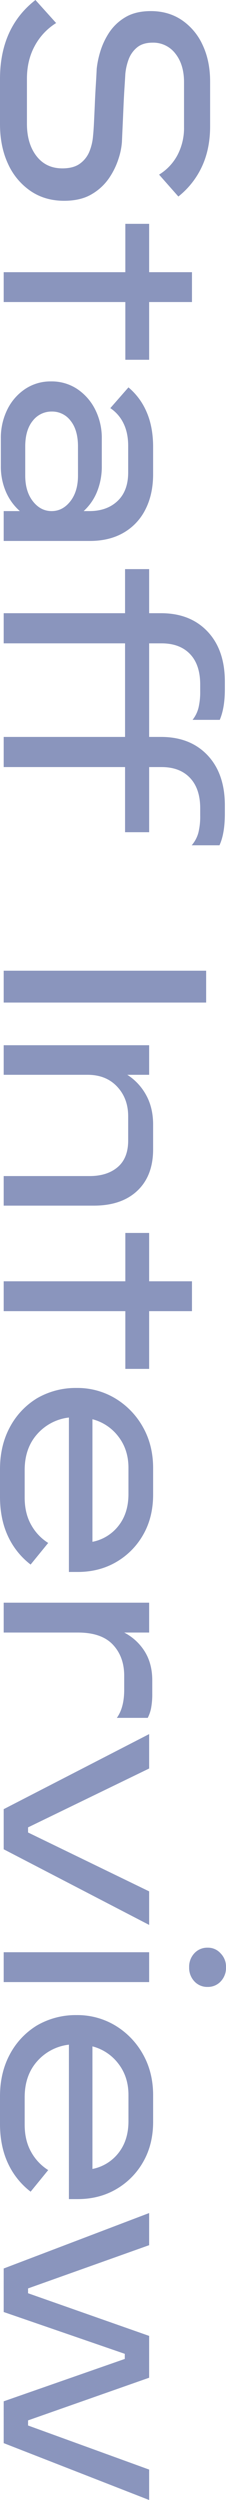 <svg xmlns="http://www.w3.org/2000/svg" width="197.656" height="2179.92" viewBox="0 0 197.656 2179.92">
  <path id="interview_text" d="M175.336-23.312A57.094,57.094,0,0,1,151.652-3.72q-15,6.944-34.6,6.944H77.872q-44.888,0-68.944-31l20.088-18.1A53.022,53.022,0,0,0,48.98-27.156q12.524,6.82,28.644,6.82h39.184q17.36,0,28.148-8.308t10.788-22.692q0-9.92-4.34-15.624a24.337,24.337,0,0,0-10.788-8.184,45.533,45.533,0,0,0-12.9-2.976q-4.712-.5-12.276-.868T99.2-79.732Q90.52-80.1,82.584-80.6t-13.64-.744A80.261,80.261,0,0,1,54.808-84.2a63.946,63.946,0,0,1-16.74-7.564A43.291,43.291,0,0,1,24.18-106.02q-5.58-9.052-5.58-22.692,0-15.376,7.812-27.032a52.424,52.424,0,0,1,21.7-18.228Q62-180.544,80.1-180.544H119.04q19.84,0,35.216,7.192a71.727,71.727,0,0,1,26.04,20.584L161.2-135.9a44.509,44.509,0,0,0-17.112-16.12,50.723,50.723,0,0,0-24.3-5.7H80.6q-15.376,0-24.924,7.564A24.221,24.221,0,0,0,46.128-130.2q0,8.68,4.34,13.764a24.5,24.5,0,0,0,10.664,7.316,49.152,49.152,0,0,0,12.276,2.728q4.464.248,12.152.744t16.368.868q8.68.372,16.864.744t13.888.62a59.858,59.858,0,0,1,14.26,2.852,65.285,65.285,0,0,1,16.988,8.184,46.961,46.961,0,0,1,14.26,15.252q5.828,9.672,5.828,24.3Q184.016-35.96,175.336-23.312Zm70.928-83.08H204.1v-20.832h42.16v-37.448H272.3v37.448h50.344v20.832H272.3V0h-26.04ZM480.624,0h-26.04V-14.136a47.31,47.31,0,0,1-16.74,12.152A55.309,55.309,0,0,1,415.152,2.48H391.344a55.551,55.551,0,0,1-25.42-5.7,45.624,45.624,0,0,1-17.856-15.624A39.933,39.933,0,0,1,341.5-41.416a40.359,40.359,0,0,1,6.572-22.816A46.578,46.578,0,0,1,365.924-79.98a55.122,55.122,0,0,1,25.668-5.828h23.56a58.135,58.135,0,0,1,22.692,4.216,46.182,46.182,0,0,1,16.74,11.656V-74.9q0-15.376-8.8-24.676t-24.924-9.3H397.792q-11.408,0-19.716,4.092a33.3,33.3,0,0,0-13.268,11.532L346.7-109.12a57.13,57.13,0,0,1,21.452-15.872q13.02-5.7,30.628-5.7h23.56q17.608,0,30.752,6.7a48.291,48.291,0,0,1,20.336,19.1q7.192,12.4,7.192,29.512ZM398.288-64.976q-14.384,0-22.444,6.448a20.083,20.083,0,0,0-8.06,16.368,20.666,20.666,0,0,0,8.06,16.74q8.06,6.572,22.444,6.572h25.3q13.888,0,22.444-6.7t8.556-16.368q0-9.672-8.556-16.368t-22.444-6.7ZM677.784,0H651.5V-106.144H569.9V0H543.616V-106.144h-38.44v-21.08h38.44V-137.64q0-25.544,16-40.672t43.772-15.128h6.448q16.368,0,26.784,4.464v23.808a28.005,28.005,0,0,0-10.54-5.208,59.758,59.758,0,0,0-14.508-1.488h-5.7q-17.36,0-26.66,8.928t-9.3,24.8v10.912H651.5V-137.64q0-25.544,16-40.672t43.772-15.128h6.944q17.608,0,27.776,4.712v24.3a28.022,28.022,0,0,0-10.912-5.828,59.171,59.171,0,0,0-15.128-1.612h-6.2q-17.112,0-26.536,8.928t-9.424,24.8v10.912h56.792v21.08H677.784ZM883.128,0H855.352V-177.072h27.776Zm37.2-127.224H946.12v19.1a48.568,48.568,0,0,1,17.732-16.492q11.036-6.076,25.668-6.076H1011.1q23.064,0,36.084,13.764t13.02,38.068V0h-25.792V-75.144q0-15.376-7.812-24.552t-23.188-9.176h-21.08q-15.624,0-25.916,9.672T946.12-73.408V0H920.328Zm205.84,20.832h-42.16v-20.832h42.16v-37.448h26.04v37.448h50.344v20.832h-50.344V0h-26.04ZM1228.1-29.264a67.385,67.385,0,0,1-8.928-34.472,64.22,64.22,0,0,1,9.176-33.976,67.6,67.6,0,0,1,24.924-24.056q15.748-8.928,35.836-8.928h23.064q19.84,0,34.968,8.68a63.846,63.846,0,0,1,23.808,23.56q8.68,14.88,8.68,33.728v7.688H1244.96a43.569,43.569,0,0,0,14.508,27.776q12.276,10.912,31.372,10.912h23.808q13.888,0,23.932-5.7a43.315,43.315,0,0,0,15.748-14.88l18.848,15.376a66.075,66.075,0,0,1-24.8,19.84Q1333.5,3.224,1313.9,3.224H1290.1q-20.832,0-36.828-8.68A65.219,65.219,0,0,1,1228.1-29.264Zm18.352-48.36h106.888a38.078,38.078,0,0,0-14.012-22.816q-11.036-8.68-27.652-8.68h-22.816q-15.872,0-27.28,8.8A41.5,41.5,0,0,0,1246.448-77.624Zm159.96-49.6h26.04V-105.4a46.049,46.049,0,0,1,16.74-18.1q10.54-6.448,24.924-6.448h11.408a66.365,66.365,0,0,1,12.648.992,31.5,31.5,0,0,1,8.68,2.976v27.032q-8.928-6.448-24.552-6.448h-12.152q-16.616,0-27.156,9.92t-10.54,30.5V0h-26.04Zm114.576,0h30.008l51.336,105.9h4.464l51.336-105.9h29.264L1621.424,0h-34.968Zm190.216,0h26.04V0H1711.2Zm.992-62.5a16.446,16.446,0,0,1,12.152-4.712,17.121,17.121,0,0,1,12.276,4.588,15.227,15.227,0,0,1,4.836,11.532,15.227,15.227,0,0,1-4.836,11.532,17.121,17.121,0,0,1-12.276,4.588,17.121,17.121,0,0,1-12.276-4.588,15.227,15.227,0,0,1-4.836-11.532A14.663,14.663,0,0,1,1712.192-189.72Zm62.744,160.456a67.385,67.385,0,0,1-8.928-34.472,64.22,64.22,0,0,1,9.176-33.976,67.6,67.6,0,0,1,24.924-24.056q15.748-8.928,35.836-8.928h23.064q19.84,0,34.968,8.68a63.846,63.846,0,0,1,23.808,23.56q8.68,14.88,8.68,33.728v7.688H1791.8a43.569,43.569,0,0,0,14.508,27.776q12.276,10.912,31.372,10.912h23.808q13.888,0,23.932-5.7a43.315,43.315,0,0,0,15.748-14.88l18.848,15.376a66.075,66.075,0,0,1-24.8,19.84q-14.88,6.944-34.472,6.944h-23.808q-20.832,0-36.828-8.68A65.219,65.219,0,0,1,1774.936-29.264Zm18.352-48.36h106.888a38.078,38.078,0,0,0-14.012-22.816q-11.036-8.68-27.652-8.68H1835.7q-15.872,0-27.28,8.8A41.5,41.5,0,0,0,1793.288-77.624ZM2139.248,0h-36.456L2065.84-105.9h-4.464L2024.92,0h-37.944l-48.36-127.224h28.024l37.7,105.9h4.216l37.2-105.9h36.456l37.2,105.9h4.464l38.44-105.9h26.536Z" transform="translate(3.224 -8.928) rotate(90)" fill="#162d7c" opacity="0.5"/>
</svg>
